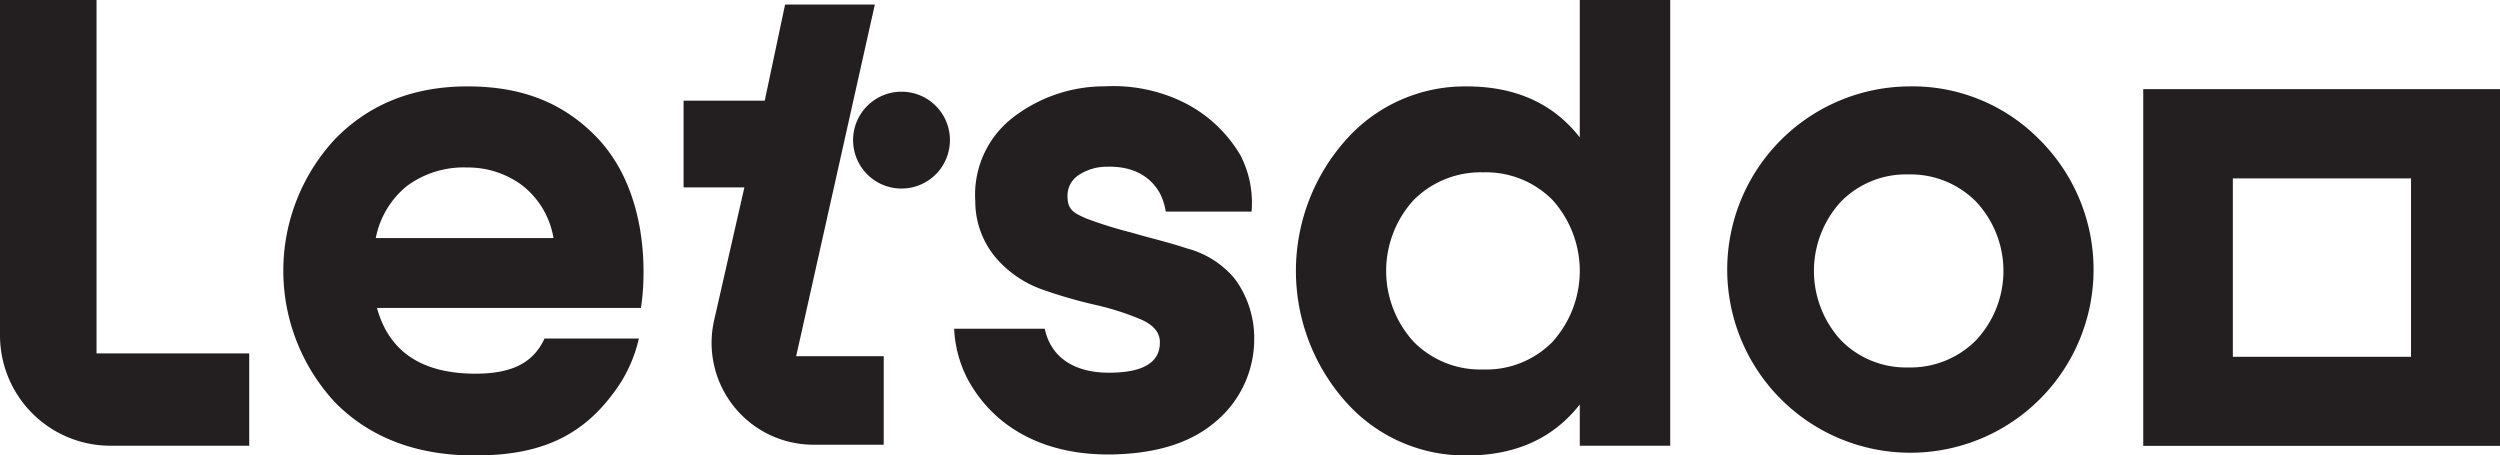 <?xml version="1.0" encoding="UTF-8"?> <svg xmlns="http://www.w3.org/2000/svg" id="Layer_1" data-name="Layer 1" viewBox="0 0 320.6 58.41"> <defs> <style>.cls-1{fill:#231f20;}</style> </defs> <path class="cls-1" d="M812.19,510.24H799.81v43A14.16,14.16,0,0,0,814,567.4h17.77V555.56H812.19Z" transform="translate(-799.81 -510.24)"></path> <path class="cls-1" d="M860.79,558.16q-10.31,0-12.64-8.43H882c.61-3.67,1.21-15-5.93-22.16-4.41-4.41-9.73-6.25-16.3-6.25q-10.41,0-17,6.76a24.8,24.8,0,0,0,.09,33.85q6.72,6.72,17.84,6.72c8.61,0,14.15-2.57,18.48-9a18.17,18.17,0,0,0,2.56-6h-12.1C868.27,556.61,865.71,558.16,860.79,558.16ZM852,534.09a12.18,12.18,0,0,1,7.71-2.37,11.62,11.62,0,0,1,7,2.24,10.79,10.79,0,0,1,4.08,6.81H848A11.35,11.35,0,0,1,852,534.09Z" transform="translate(-799.81 -510.24)"></path> <path class="cls-1" d="M952,542.09c-2.3-.78-4.68-1.31-7-2a54.24,54.24,0,0,1-5.83-1.81c-1.61-.7-2.46-1.12-2.46-2.84a3.13,3.13,0,0,1,1.4-2.73,6.55,6.55,0,0,1,3.69-1.09c3-.08,5.41,1,6.77,3.43a8.25,8.25,0,0,1,.74,2.33h11a13.27,13.27,0,0,0-1.41-7.2,17.46,17.46,0,0,0-7.31-6.82,20.48,20.48,0,0,0-10.07-2.05,19.2,19.2,0,0,0-12,4.15A12.5,12.5,0,0,0,924.88,536a11.23,11.23,0,0,0,2.59,7.24,14,14,0,0,0,5.9,4.09,60.32,60.32,0,0,0,6.88,2,34.48,34.48,0,0,1,5.84,1.86c1.61.7,2.43,1.65,2.46,2.84.08,2.57-1.95,3.91-6.07,4-4.54.13-7.85-1.7-8.69-5.63H922.17a15.5,15.5,0,0,0,1.63,6.26c3.26,6.24,9.78,10.11,19,9.85,5.14-.15,9.51-1.36,12.76-4.08a13.77,13.77,0,0,0,5.09-10.7,12.76,12.76,0,0,0-2.54-7.8A11.92,11.92,0,0,0,952,542.09Z" transform="translate(-799.81 -510.24)"></path> <path class="cls-1" d="M1002.4,527.86q-5.11-6.54-14.52-6.54a20.38,20.38,0,0,0-15.47,6.86,25.23,25.23,0,0,0,0,33.61,20.42,20.42,0,0,0,15.47,6.86q9.4,0,14.52-6.54v5.29H1014V510.24H1002.4Zm-3.5,26.22a11.9,11.9,0,0,1-8.87,3.54,12,12,0,0,1-8.92-3.54,13.47,13.47,0,0,1,0-18.2,12.13,12.13,0,0,1,8.92-3.54,12,12,0,0,1,8.87,3.54,13.58,13.58,0,0,1,0,18.2Z" transform="translate(-799.81 -510.24)"></path> <path class="cls-1" d="M1044.53,521.32a23.49,23.49,0,1,0,16.86,6.86A22.85,22.85,0,0,0,1044.53,521.32Zm8.7,32.54a11.81,11.81,0,0,1-8.7,3.5,11.67,11.67,0,0,1-8.65-3.5,13.14,13.14,0,0,1,0-17.75,11.67,11.67,0,0,1,8.65-3.5,11.81,11.81,0,0,1,8.7,3.5,13,13,0,0,1,0,17.75Z" transform="translate(-799.81 -510.24)"></path> <path class="cls-1" d="M912,510.82l-11.51,0-2.61,12.33H887.47v11.12h7.8l-3.87,17a13.06,13.06,0,0,0,12.74,16h9V555.92H901.91Z" transform="translate(-799.81 -510.24)"></path> <path class="cls-1" d="M1074.66,521.67v45.75h45.75V521.67ZM1109,556h-22.85V533.12H1109Z" transform="translate(-799.81 -510.24)"></path> <path class="cls-1" d="M915.42,522a6.21,6.21,0,1,0,6.21,6.2A6.2,6.2,0,0,0,915.42,522Z" transform="translate(-799.81 -510.24)"></path> </svg> 